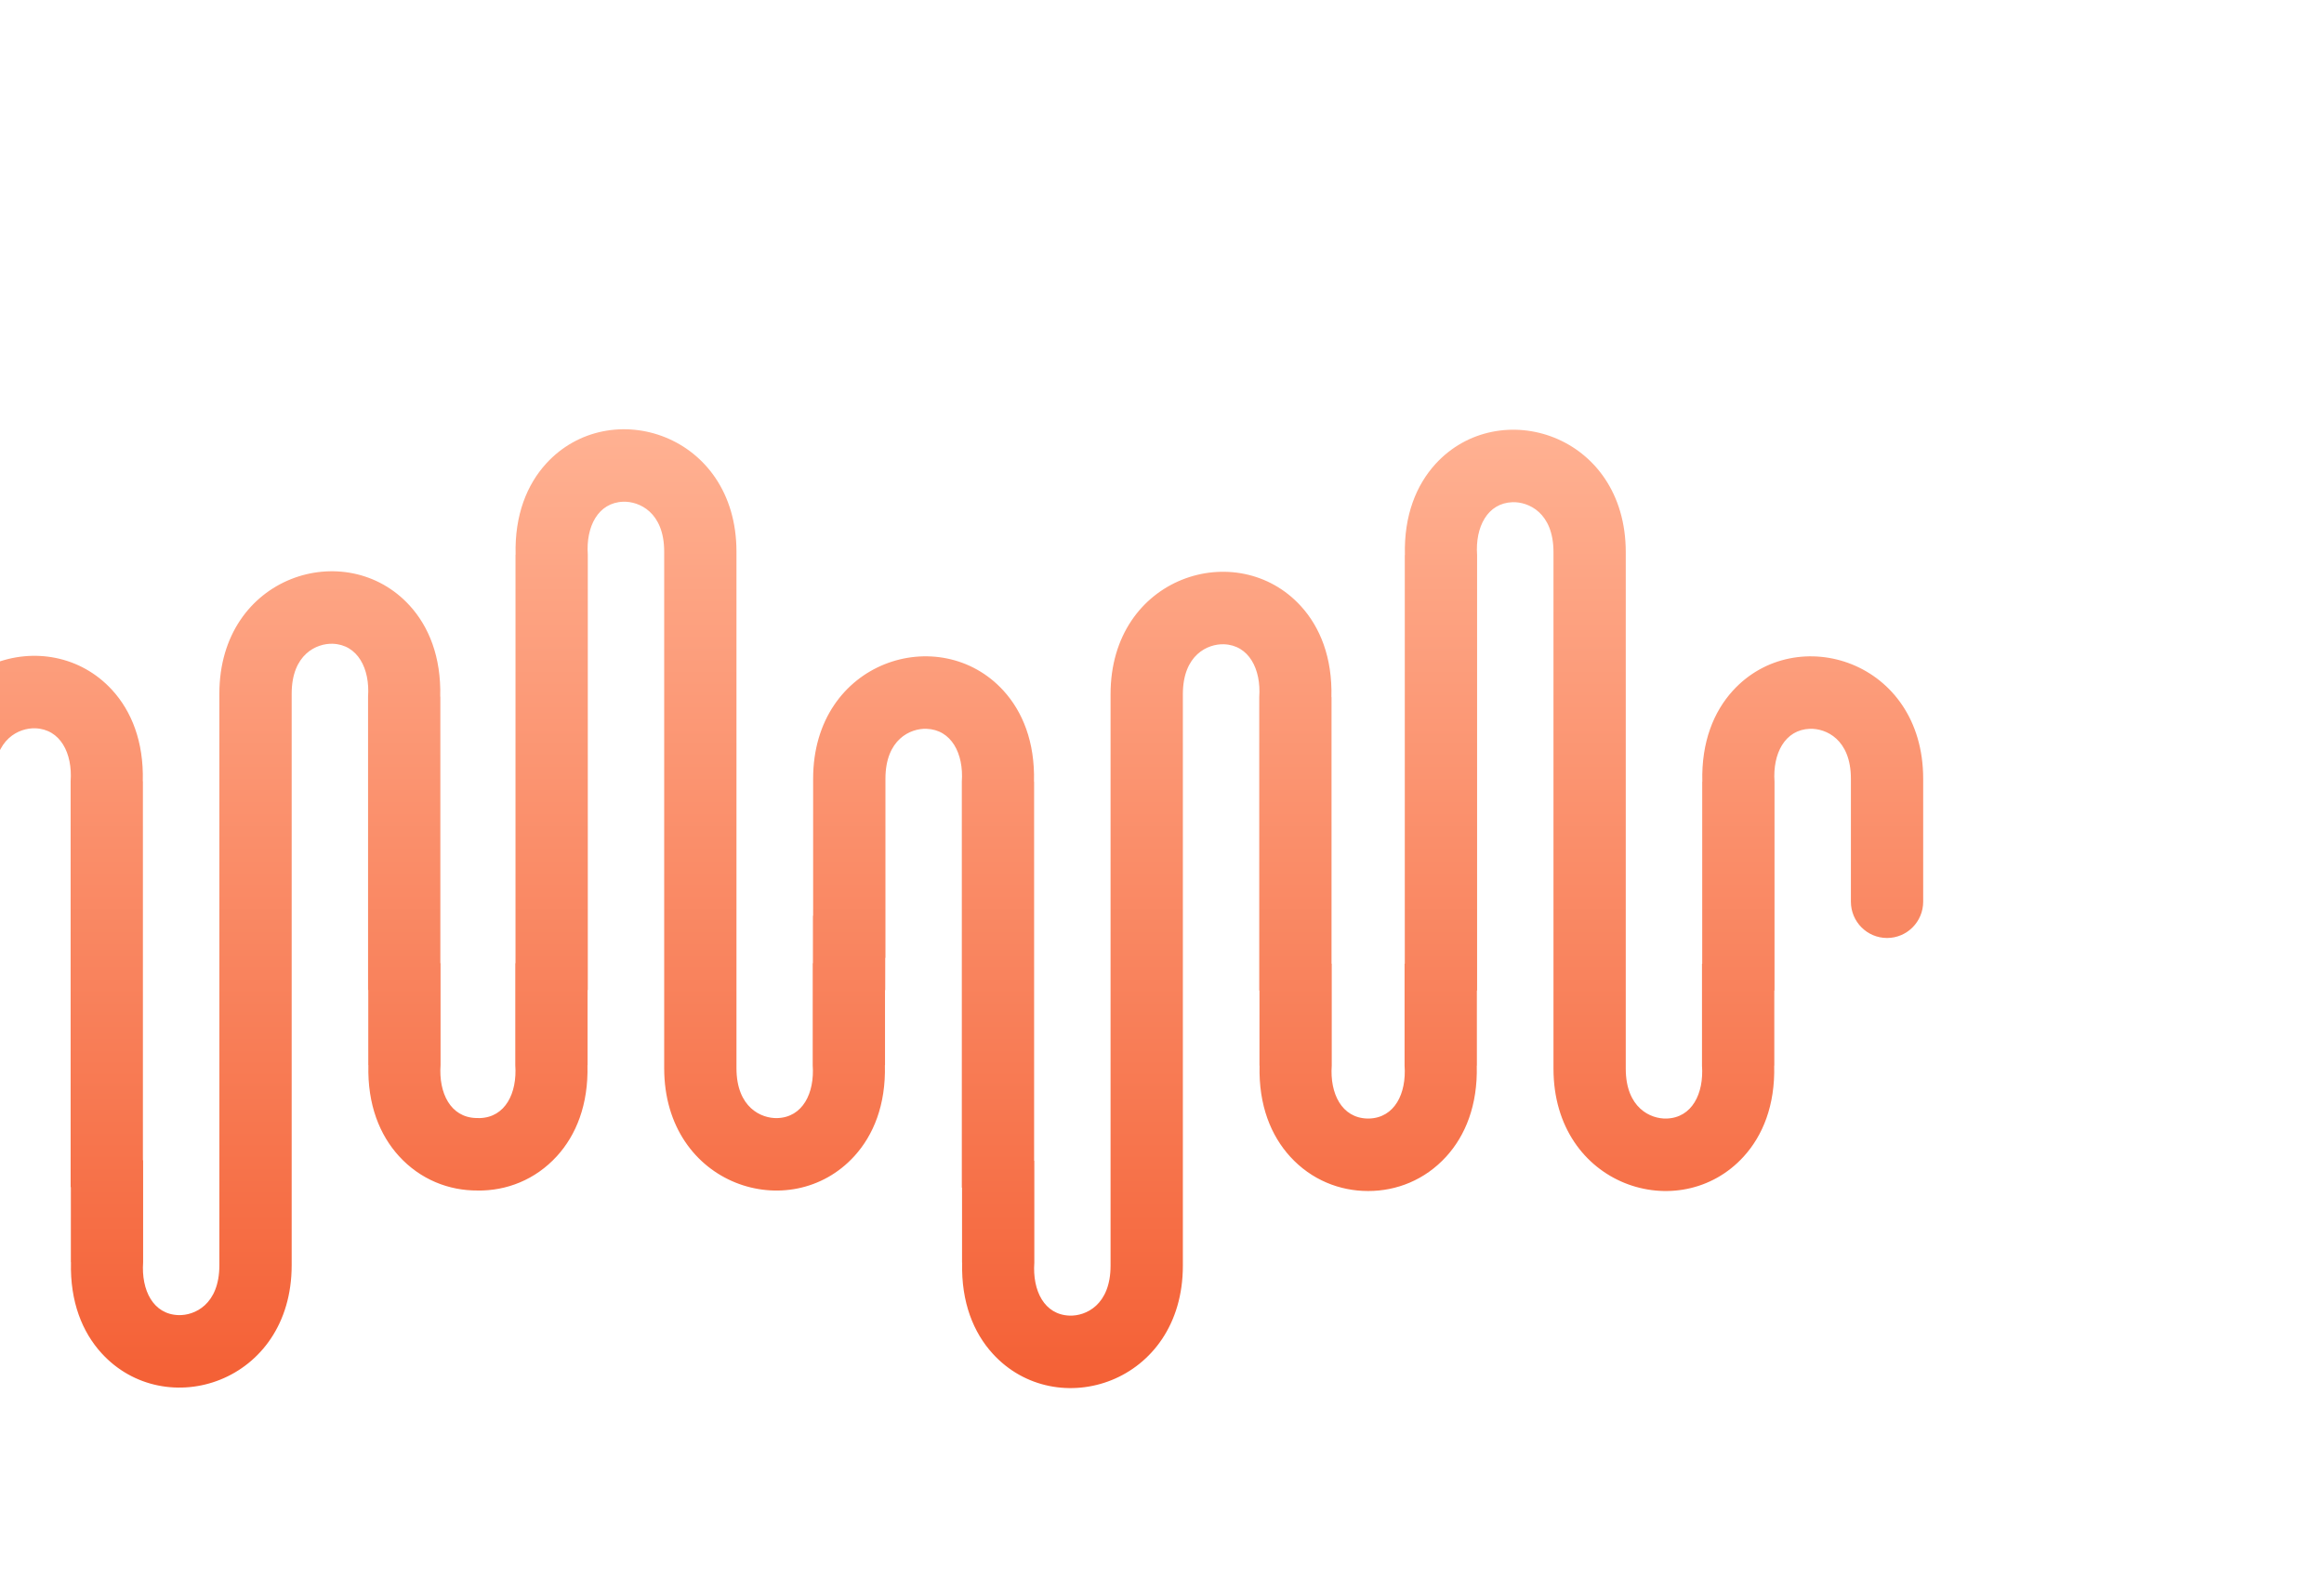 <svg width="632" height="433" viewBox="0 0 632 433" fill="none" xmlns="http://www.w3.org/2000/svg">
<g clip-path="url(#clip0_1064_13839)">
<path d="M-11.391 353.646C-5.961 353.646 -1.563 349.221 -1.563 343.766L-1.563 211.685C-1.563 200.929 5.263 197.976 9.563 198.107C16.405 198.327 19.747 204.873 19.209 212.499L19.209 322.911L19.268 322.911L19.268 343.34L19.299 343.34C19.024 354.143 22.406 362.375 27.611 368.085C44.926 387.082 79.32 376.205 79.32 344.154L79.32 188.689C79.32 177.936 86.137 174.983 90.445 175.11C97.287 175.331 100.632 181.876 100.092 189.502L100.092 269.304L100.15 269.304L100.15 289.733L100.181 289.733C99.906 300.536 103.289 308.768 108.493 314.478C114.337 320.89 122.127 323.893 129.88 323.834L129.88 323.843C137.694 323.952 145.558 320.949 151.449 314.487C156.653 308.777 160.032 300.545 159.761 289.742L159.791 289.742L159.791 269.314L159.85 269.314L159.85 150.868C159.31 143.242 162.655 136.696 169.496 136.476C173.805 136.349 180.622 139.302 180.622 150.055L180.622 290.556C180.622 322.607 215.016 333.484 232.331 314.487C237.536 308.777 240.915 300.545 240.643 289.742L240.674 289.742L240.674 269.314L240.733 269.314L240.733 260.545L240.791 260.545L240.791 211.822C240.791 201.066 247.618 198.113 251.917 198.243C258.759 198.464 262.101 205.009 261.563 212.636L261.563 323.048L261.622 323.048L261.622 343.477L261.653 343.477C261.378 354.28 264.76 362.511 269.965 368.222C287.28 387.219 321.674 376.342 321.674 344.29L321.674 188.825C321.674 178.072 328.491 175.119 332.8 175.247C339.641 175.467 342.986 182.013 342.446 189.639L342.446 269.441L342.505 269.441L342.505 289.87L342.535 289.87C342.261 300.673 345.643 308.904 350.847 314.615C356.648 320.98 364.367 323.986 372.067 323.97C379.768 323.986 387.486 320.98 393.287 314.615C398.492 308.904 401.871 300.673 401.599 289.87L401.63 289.87L401.63 269.441L401.689 269.441L401.689 150.996C401.148 143.369 404.493 136.824 411.335 136.603C415.644 136.476 422.461 139.429 422.461 150.182L422.461 290.683C422.461 322.735 456.854 333.612 474.17 314.615C479.374 308.904 482.753 300.673 482.482 289.87L482.512 289.87L482.512 269.441L482.571 269.441L482.571 212.636C482.034 205.01 485.376 198.464 492.217 198.243C496.517 198.11 503.343 201.066 503.343 211.822L503.343 245.261C503.343 250.72 507.745 255.145 513.172 255.145C518.602 255.145 523 250.72 523 245.264L523 211.825C523 179.672 488.48 168.978 471.257 187.854C466.049 193.564 462.664 201.805 462.939 212.636L462.908 212.636L462.908 262.147L462.849 262.147L462.849 289.87C463.387 297.493 460.131 304.042 453.222 304.262C448.922 304.396 442.117 301.43 442.117 290.683L442.117 150.182C442.117 118.028 407.597 107.334 390.374 126.21C385.167 131.921 381.781 140.162 382.056 150.993L382.025 150.993L382.025 262.144L381.967 262.144L381.967 289.867C382.504 297.49 379.249 304.038 372.339 304.259C372.293 304.259 372.246 304.259 372.203 304.259C372.157 304.259 372.11 304.259 372.064 304.259C372.018 304.259 371.971 304.259 371.925 304.259C371.879 304.259 371.832 304.259 371.789 304.259C364.88 304.038 361.621 297.49 362.162 289.867L362.162 262.144L362.103 262.144L362.103 189.636L362.072 189.636C362.347 178.805 358.965 170.561 353.754 164.854C336.531 145.978 302.011 156.669 302.011 188.825L302.011 344.29C302.011 355.034 295.206 358 290.907 357.869C283.997 357.649 280.738 351.1 281.279 343.477L281.279 315.754L281.22 315.754L281.22 212.633L281.189 212.633C281.464 201.802 278.082 193.558 272.871 187.851C255.648 168.974 221.128 179.665 221.128 211.822L221.128 249.09L221.07 249.09L221.07 262.023L221.011 262.023L221.011 289.746C221.548 297.369 218.293 303.917 211.383 304.138C207.084 304.271 200.279 301.306 200.279 290.559L200.279 150.058C200.279 117.904 165.759 107.21 148.536 126.086C143.328 131.797 139.943 140.038 140.218 150.868L140.187 150.868L140.187 262.02L140.128 262.02L140.128 289.742C140.666 297.366 137.41 303.914 130.501 304.135C130.355 304.141 130.207 304.141 130.059 304.135L130.059 304.119C129.846 304.129 129.639 304.129 129.435 304.119C122.525 303.899 119.267 297.35 119.807 289.727L119.807 262.004L119.749 262.004L119.749 189.496L119.718 189.496C119.993 178.665 116.61 170.421 111.4 164.714C94.177 145.838 59.657 156.529 59.657 188.686L59.657 344.154C59.657 354.901 52.852 357.863 48.553 357.732C41.643 357.512 38.384 350.963 38.922 343.34L38.922 315.618L38.863 315.618L38.863 212.496L38.832 212.496C39.107 201.665 35.725 193.421 30.514 187.714C13.291 168.838 -21.229 179.529 -21.229 211.685L-21.229 343.766C-21.229 349.224 -16.828 353.646 -11.401 353.646L-11.391 353.646Z" fill="url(#paint0_linear_1064_13839)"/>
</g>
<defs>
<linearGradient id="paint0_linear_1064_13839" x1="250.885" y1="377.583" x2="250.886" y2="116.766" gradientUnits="userSpaceOnUse">
<stop stop-color="#F46035"/>
<stop offset="1" stop-color="#FFB192"/>
</linearGradient>
<clipPath id="clip0_1064_13839">
<rect width="633" height="433" fill="white" transform="translate(-1)"/>
</clipPath>
</defs>
</svg>
